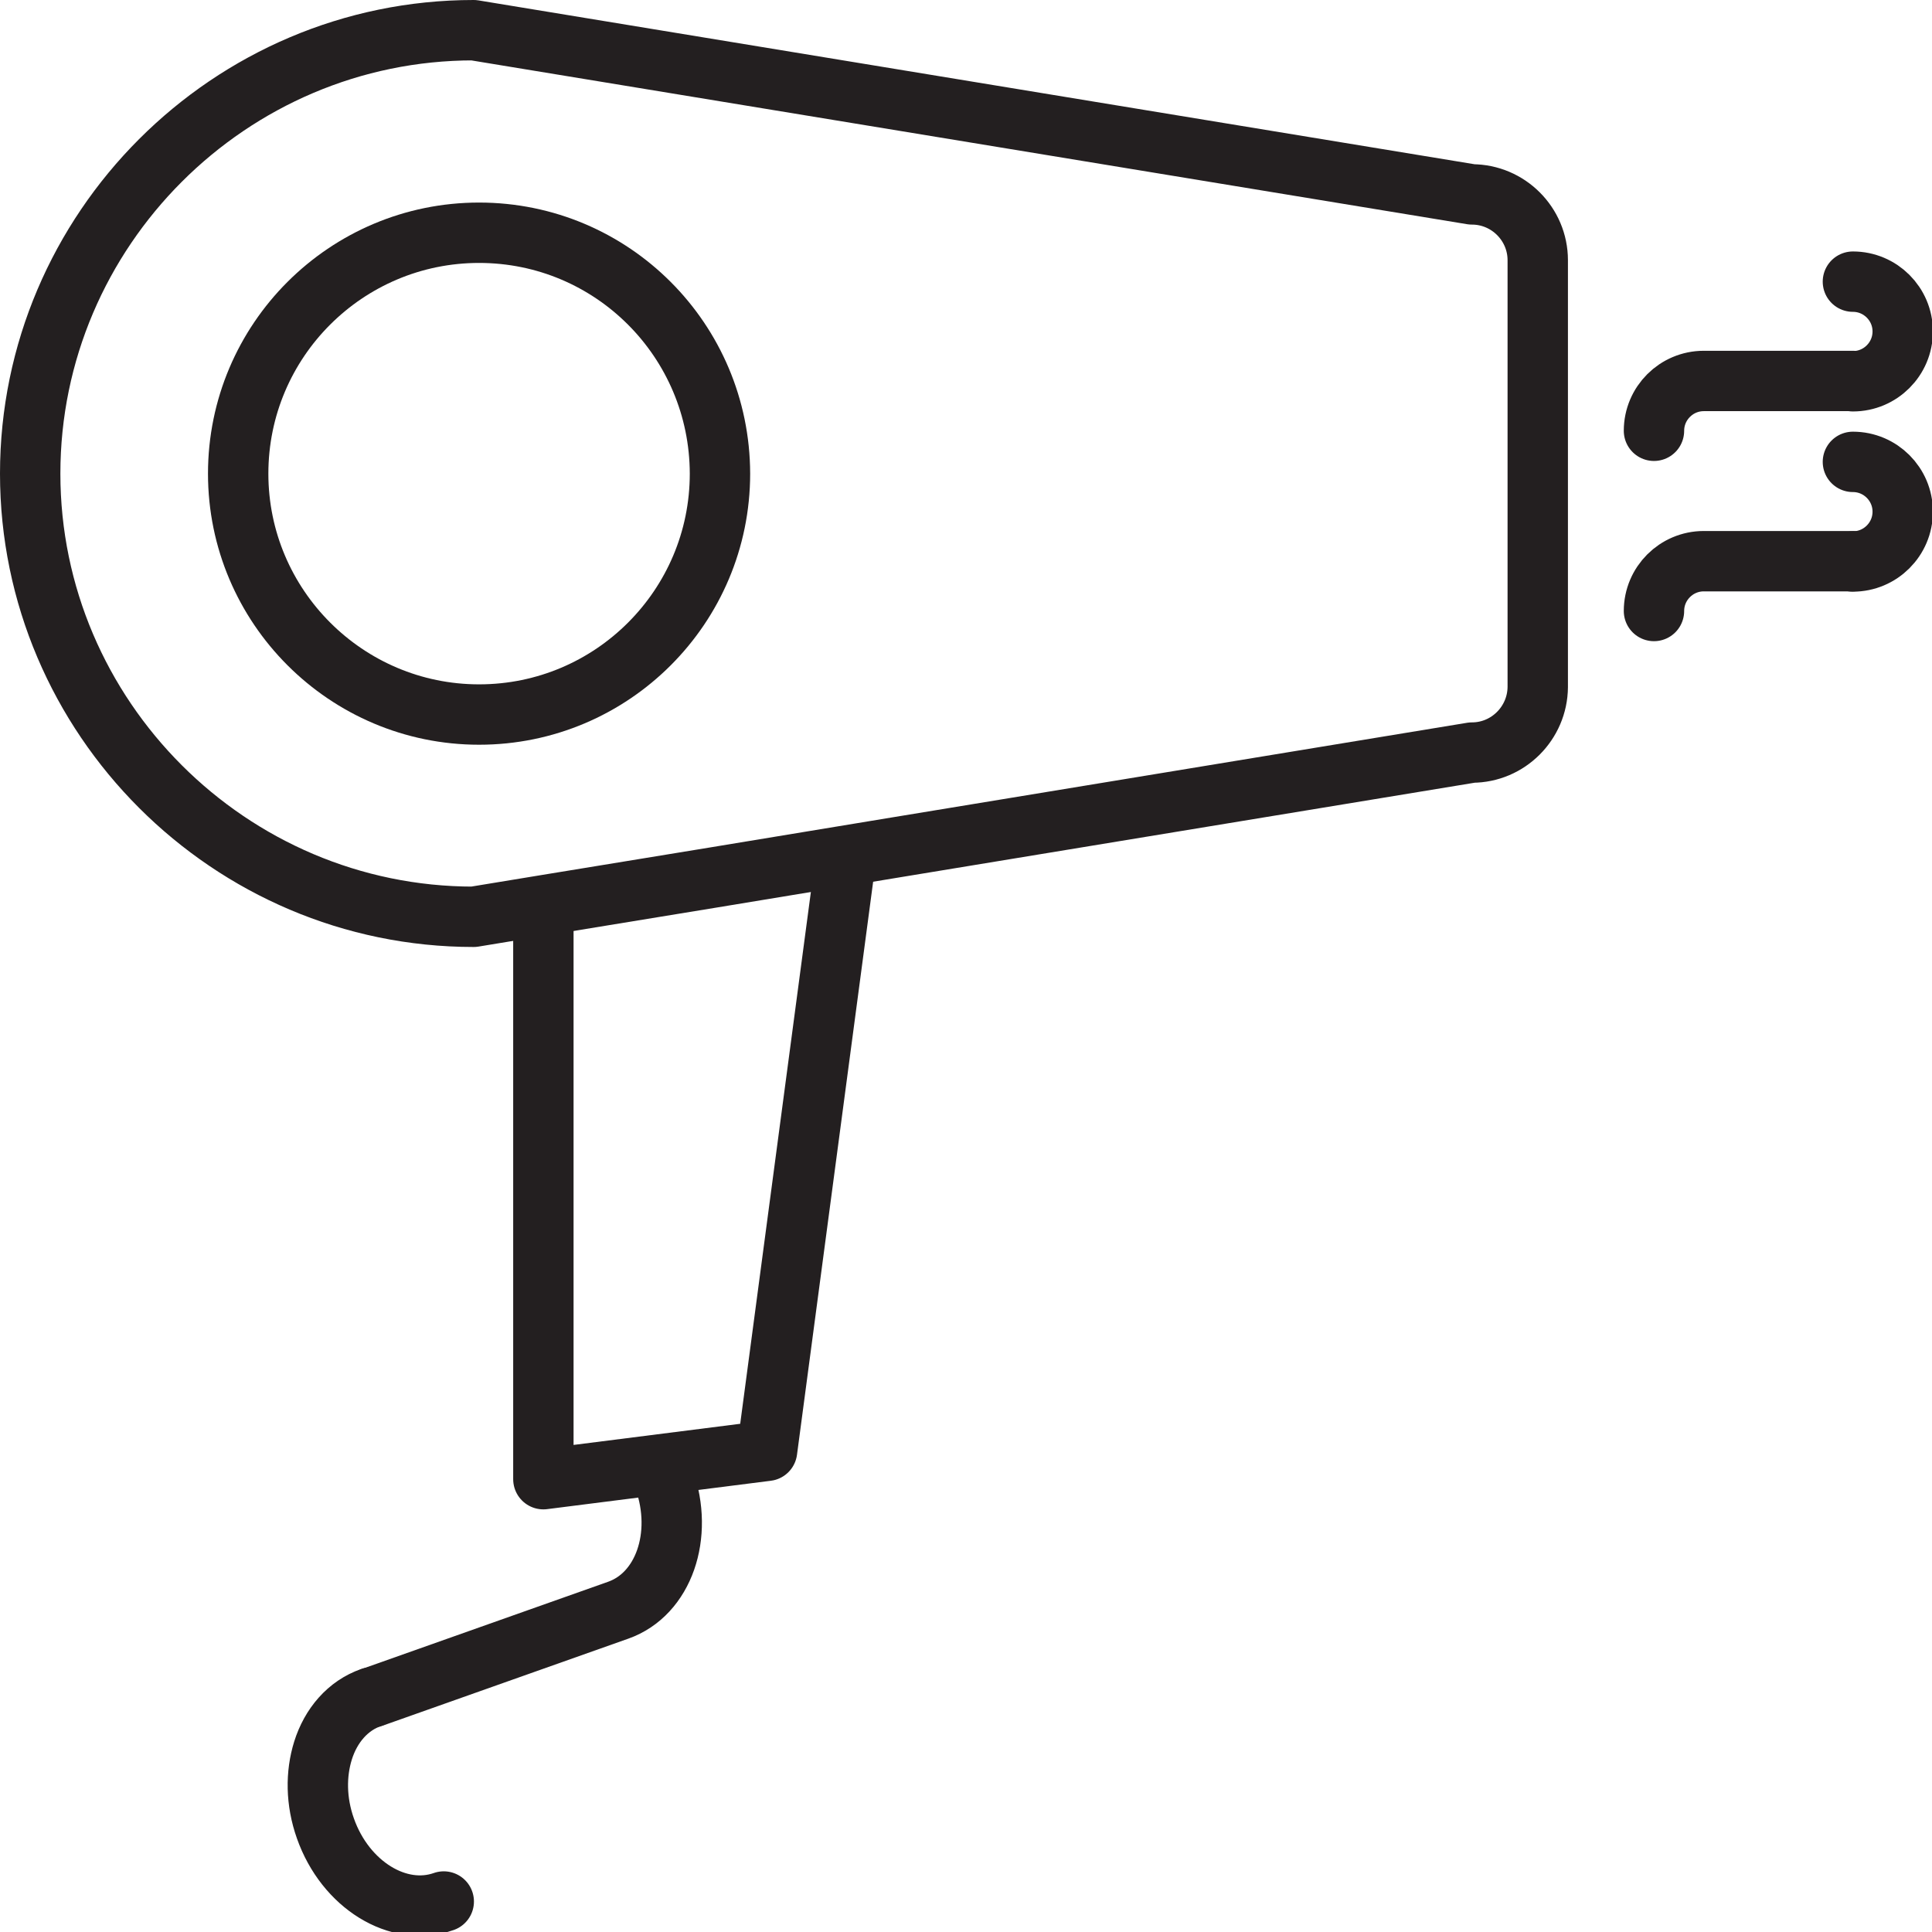 <?xml version="1.0" encoding="utf-8"?>
<svg version="1.1" xmlns="http://www.w3.org/2000/svg" xmlns:xlink="http://www.w3.org/1999/xlink" x="0px" y="0px"
	 viewBox="0 0 64 64" style="enable-background:new 0 0 64 64;" xml:space="preserve">
<style type="text/css">
	.st2{fill:none;stroke:#231F20;stroke-width:2;stroke-linecap:round;stroke-linejoin:round;stroke-miterlimit:10;}
</style>
<g id="Sèche_cheveux">
	<path class="st2" d="M15.87,7.71c-4.4,0-7.98,3.57-7.98,7.98c0,4.4,3.58,7.98,7.98,7.98c4.41,0,7.98-3.58,7.98-7.98
		C23.84,11.28,20.28,7.71,15.87,7.71L15.87,7.71z"/>
	<g>
		<g>
			<path class="st2" d="M54.79,14.27c0-0.91,0.74-1.65,1.65-1.65h4.94"/>
			<path class="st2" d="M61.38,9.33c0.91,0,1.65,0.74,1.65,1.65c0,0.91-0.74,1.65-1.65,1.65"/>
		</g>
		<g>
			<path class="st2" d="M54.79,20.24c0-0.91,0.74-1.65,1.65-1.65h4.94"/>
			<path class="st2" d="M61.38,15.3c0.91,0,1.65,0.74,1.65,1.65c0,0.91-0.74,1.65-1.65,1.65"/>
		</g>
	</g>
	<g>
		<path class="st2" d="M22,49c0.66,1.87-0.02,3.81-1.52,4.34l-8.16,2.89"/>
		<path class="st2" d="M14.7,62.99c-1.5,0.53-3.26-0.55-3.92-2.42c-0.32-0.9-0.32-1.81-0.08-2.58c0.26-0.83,0.82-1.49,1.6-1.76"/>
	</g>
	<path class="st2" d="M48.76,24.93l-19.02,3.13l-6.12,1.01L18,29.99l-2.31,0.38C7.61,30.37,1,23.76,1,15.69v0C1,7.61,7.61,1,15.69,1
		l33.07,5.44c1.2,0,2.18,0.98,2.18,2.18v14.14C50.93,23.95,49.96,24.93,48.76,24.93z"/>
	<polyline class="st2" points="28,28.57 25.41,48.06 18,49 18,30.13 	"/>
</g>
</svg>
